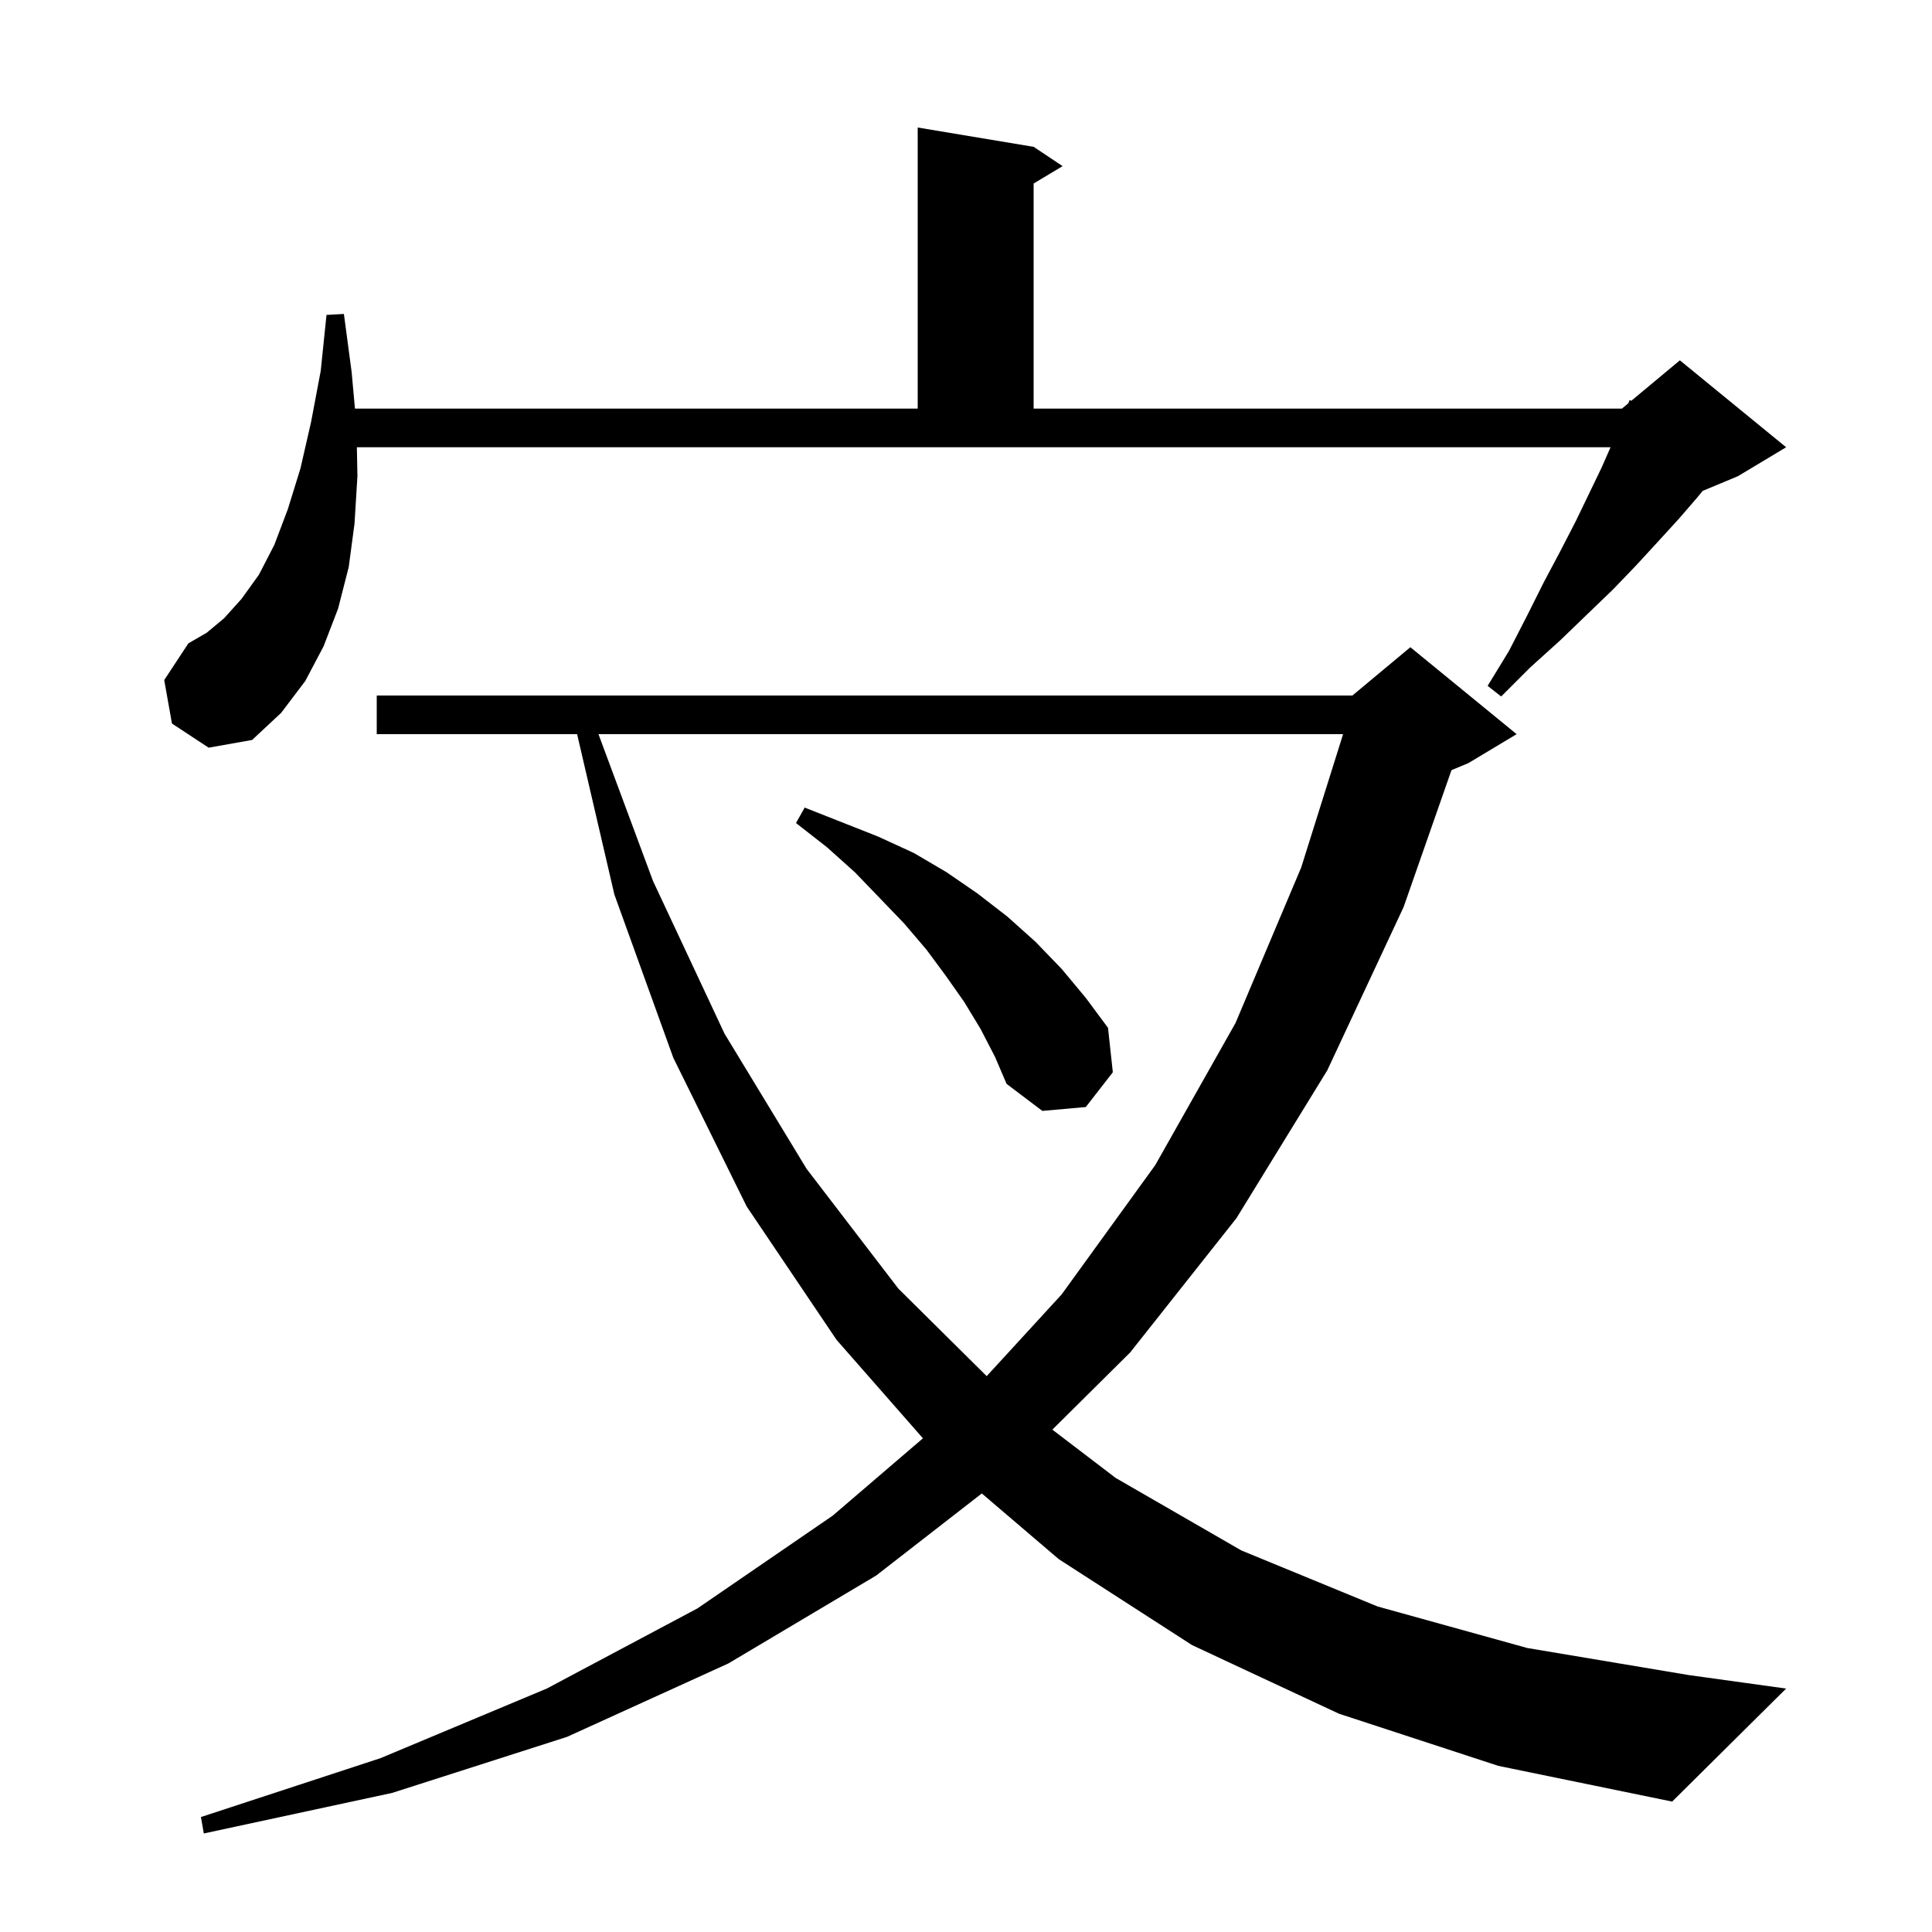 <svg xmlns="http://www.w3.org/2000/svg" xmlns:xlink="http://www.w3.org/1999/xlink" version="1.1" baseProfile="full" viewBox="0 0 200 200" width="200" height="200"><g fill="currentColor"><path d="M 138.6 177.4 L 123.4 170.3 L 109.6 161.4 L 101.637 154.602 L 90.7 163.1 L 75.4 172.2 L 58.7 179.8 L 40.6 185.6 L 21.1 189.8 L 20.8 188.1 L 39.4 182.0 L 56.6 174.8 L 72.2 166.5 L 86.2 156.9 L 95.541 148.894 L 86.6 138.7 L 77.3 124.9 L 69.7 109.5 L 63.6 92.6 L 59.742 76.0 L 39.0 76.0 L 39.0 72.0 L 140.0 72.0 L 146.0 67.0 L 157.0 76.0 L 152.0 79.0 L 150.257 79.726 L 145.3 93.9 L 137.4 110.8 L 128.0 126.1 L 117.0 140.0 L 108.939 147.996 L 115.5 153.0 L 128.5 160.5 L 142.6 166.3 L 158.1 170.6 L 174.8 173.4 L 184.9 174.8 L 173.1 186.5 L 155.1 182.8 Z M 61.954 76.0 L 67.6 91.2 L 75.0 107.0 L 83.5 121.0 L 93.0 133.4 L 102.142 142.457 L 109.9 134.0 L 119.6 120.6 L 127.9 105.9 L 134.7 89.8 L 139.037 76.0 Z M 101.5 106.5 L 99.8 103.7 L 97.9 101.0 L 95.9 98.3 L 93.6 95.6 L 91.1 93.0 L 88.5 90.3 L 85.6 87.7 L 82.4 85.2 L 83.3 83.6 L 90.9 86.6 L 94.6 88.3 L 98.0 90.3 L 101.2 92.5 L 104.3 94.9 L 107.2 97.5 L 109.9 100.3 L 112.4 103.3 L 114.7 106.4 L 115.2 111.0 L 112.4 114.6 L 107.9 115.0 L 104.2 112.2 L 103.0 109.4 Z M 17.8 74.9 L 17.0 70.4 L 19.5 66.6 L 21.4 65.5 L 23.2 64.0 L 25.0 62.0 L 26.8 59.5 L 28.4 56.4 L 29.8 52.7 L 31.1 48.5 L 32.2 43.7 L 33.2 38.4 L 33.8 32.6 L 35.6 32.5 L 36.4 38.5 L 36.745 42.3 L 95.0 42.3 L 95.0 13.2 L 107.0 15.2 L 110.0 17.2 L 107.0 19.0 L 107.0 42.3 L 167.9 42.3 L 168.57 41.742 L 168.7 41.4 L 168.867 41.495 L 173.9 37.3 L 184.9 46.3 L 179.9 49.3 L 176.259 50.817 L 175.7 51.5 L 173.8 53.7 L 171.7 56.0 L 169.4 58.5 L 167.0 61.0 L 164.3 63.6 L 161.5 66.3 L 158.4 69.1 L 155.4 72.1 L 154.0 71.0 L 156.2 67.4 L 158.1 63.7 L 159.8 60.3 L 161.5 57.1 L 163.1 54.0 L 164.5 51.1 L 165.8 48.4 L 166.724 46.3 L 36.943 46.3 L 37.0 49.3 L 36.7 54.2 L 36.1 58.7 L 35.0 63.0 L 33.5 66.9 L 31.6 70.5 L 29.1 73.8 L 26.1 76.6 L 21.6 77.4 Z "/></g></svg>